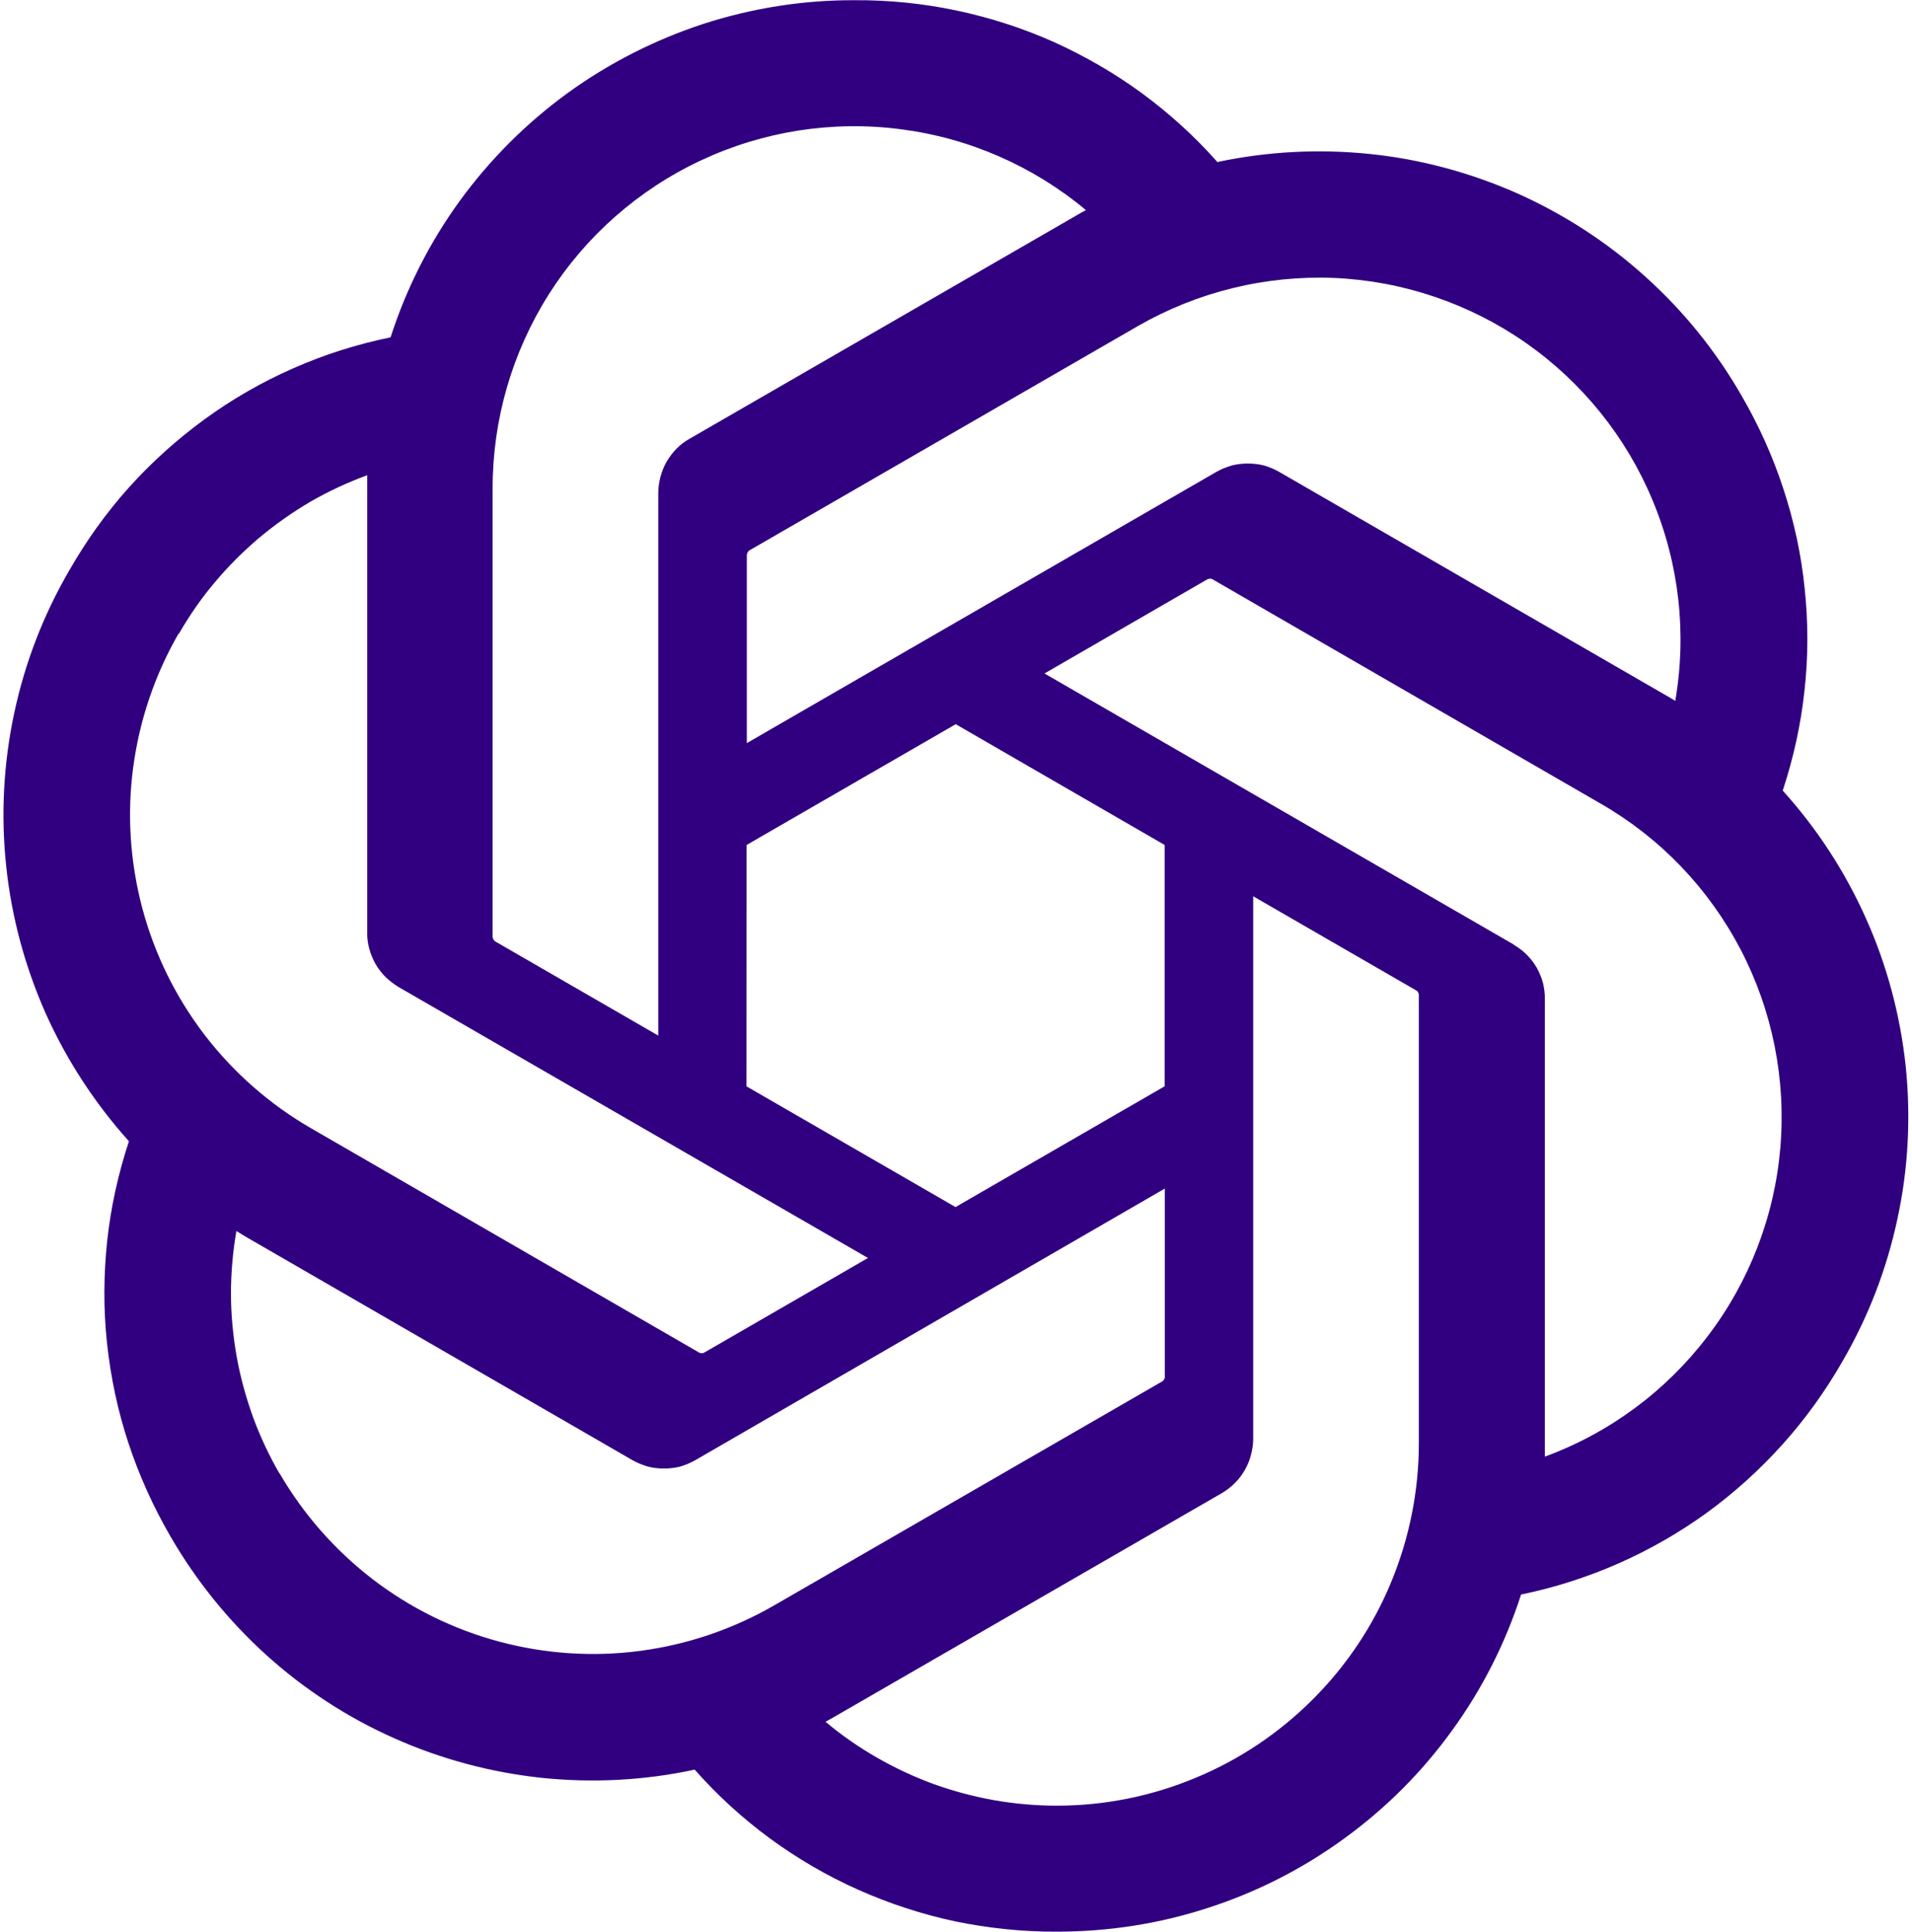 <svg width="484" height="489" viewBox="0 0 484 489" fill="none" xmlns="http://www.w3.org/2000/svg">
<g clip-path="url(#clip0_3514_130406)">
<path d="M472.37 232.527C477.668 244.347 481.031 256.982 482.406 269.872C483.731 282.762 483.069 295.805 480.318 308.491C477.617 321.177 472.93 333.354 466.409 344.562C462.129 352.052 457.085 359.082 451.277 365.553C445.52 371.972 439.1 377.78 432.121 382.875C425.09 387.97 417.6 392.25 409.652 395.765C401.756 399.229 393.502 401.879 385.045 403.611C381.071 415.94 375.161 427.608 367.518 438.103C359.927 448.598 350.706 457.82 340.21 465.411C329.715 473.053 318.099 478.963 305.769 482.937C293.44 486.962 280.55 488.949 267.558 488.949C258.948 489 250.287 488.083 241.829 486.351C233.423 484.568 225.169 481.867 217.272 478.352C209.375 474.836 201.886 470.455 194.906 465.36C187.977 460.265 181.558 454.406 175.852 447.936C163.115 450.687 150.072 451.349 137.182 450.025C124.292 448.649 111.657 445.287 99.786 439.988C87.966 434.74 77.012 427.608 67.383 418.895C57.754 410.183 49.551 399.994 43.081 388.785C38.75 381.296 35.184 373.399 32.484 365.196C29.783 356.993 28 348.536 27.083 339.926C26.166 331.367 26.217 322.705 27.134 314.095C28.051 305.536 29.936 297.078 32.636 288.876C23.975 279.247 16.843 268.293 11.544 256.473C6.296 244.602 2.883 232.018 1.558 219.128C0.182 206.238 0.896 193.195 3.596 180.509C6.296 167.823 10.983 155.647 17.505 144.438C21.785 136.949 26.828 129.867 32.586 123.447C38.343 117.028 44.813 111.22 51.793 106.125C58.773 101.03 66.313 96.7 74.21 93.235C82.158 89.72 90.412 87.121 98.869 85.389C102.843 73.009 108.753 61.392 116.344 50.897C123.986 40.402 133.208 31.18 143.703 23.538C154.199 15.947 165.815 10.037 178.144 6.012C190.474 2.038 203.364 2.84349e-06 216.355 0.051C224.966 2.84349e-06 233.627 0.866 242.084 2.649C250.542 4.432 258.795 7.082 266.692 10.597C274.589 14.164 282.078 18.494 289.058 23.589C296.038 28.735 302.458 34.543 308.164 41.013C320.85 38.313 333.893 37.651 346.782 38.975C359.672 40.3 372.257 43.714 384.127 48.961C395.947 54.26 406.901 61.342 416.53 70.054C426.16 78.715 434.362 88.853 440.833 100.113C445.163 107.551 448.73 115.448 451.43 123.702C454.13 131.905 455.964 140.362 456.83 148.972C457.747 157.583 457.747 166.244 456.779 174.854C455.862 183.464 453.977 191.922 451.277 200.124C459.989 209.753 467.071 220.656 472.37 232.527ZM302.61 450.025C313.717 445.439 323.805 438.663 332.313 430.155C340.822 421.647 347.598 411.559 352.183 400.401C356.768 389.295 359.163 377.373 359.163 365.349V251.735C359.129 251.633 359.095 251.514 359.061 251.378C359.027 251.276 358.976 251.174 358.908 251.072C358.84 250.97 358.755 250.886 358.653 250.818C358.552 250.716 358.45 250.648 358.348 250.614L317.233 226.872V364.126C317.233 365.502 317.029 366.928 316.672 368.253C316.316 369.629 315.806 370.902 315.093 372.125C314.379 373.348 313.564 374.469 312.545 375.437C311.555 376.424 310.442 377.28 309.234 377.984L211.872 434.18C211.057 434.689 209.681 435.403 208.968 435.81C212.993 439.224 217.374 442.23 221.96 444.879C226.596 447.528 231.385 449.77 236.378 451.604C241.371 453.387 246.517 454.763 251.713 455.68C256.961 456.597 262.26 457.056 267.558 457.056C279.582 457.056 291.504 454.661 302.61 450.025ZM70.746 372.889C76.808 383.334 84.807 392.402 94.335 399.739C103.913 407.075 114.765 412.425 126.381 415.533C137.997 418.641 150.123 419.456 162.045 417.876C173.967 416.297 185.43 412.425 195.874 406.413L294.306 349.606L294.561 349.351C294.629 349.283 294.68 349.181 294.714 349.046C294.781 348.944 294.832 348.842 294.866 348.74V300.849L176.055 369.578C174.833 370.291 173.559 370.8 172.234 371.208C170.859 371.565 169.483 371.717 168.057 371.717C166.681 371.717 165.305 371.565 163.93 371.208C162.605 370.8 161.28 370.291 160.058 369.578L62.696 313.331C61.83 312.821 60.556 312.057 59.843 311.599C58.926 316.846 58.467 322.145 58.467 327.444C58.467 332.742 58.977 338.041 59.894 343.288C60.811 348.485 62.237 353.631 64.02 358.624C65.855 363.617 68.096 368.406 70.746 372.991V372.889ZM45.17 160.436C39.158 170.88 35.286 182.394 33.706 194.316C32.127 206.238 32.942 218.313 36.05 229.98C39.158 241.596 44.507 252.448 51.844 262.026C59.18 271.553 68.3 279.552 78.694 285.564L177.074 342.422C177.176 342.456 177.295 342.49 177.431 342.524H177.788C177.923 342.524 178.042 342.49 178.144 342.422C178.246 342.388 178.348 342.337 178.45 342.269L219.718 318.426L100.907 249.85C99.735 249.136 98.614 248.27 97.595 247.302C96.608 246.312 95.752 245.199 95.048 243.991C94.386 242.768 93.825 241.494 93.469 240.119C93.112 238.794 92.908 237.418 92.959 235.992V120.289C87.966 122.123 83.126 124.364 78.541 127.014C73.955 129.714 69.625 132.771 65.549 136.184C61.524 139.598 57.754 143.368 54.34 147.444C50.927 151.469 47.921 155.85 45.272 160.436H45.17ZM383.108 239.1C384.331 239.813 385.452 240.628 386.471 241.647C387.439 242.615 388.305 243.736 389.018 244.959C389.681 246.181 390.241 247.506 390.598 248.831C390.904 250.206 391.107 251.582 391.056 253.008V368.712C407.411 362.7 421.676 352.153 432.222 338.296C442.82 324.438 449.188 307.879 450.666 290.557C452.143 273.235 448.679 255.811 440.629 240.373C432.579 224.936 420.301 212.097 405.22 203.436L306.839 146.578C306.737 146.544 306.618 146.51 306.483 146.476H306.126C306.024 146.51 305.905 146.544 305.769 146.578C305.667 146.612 305.565 146.663 305.464 146.731L264.399 170.472L383.21 239.1H383.108ZM424.122 177.452H424.071V177.503L424.122 177.452ZM424.071 177.401C427.026 160.283 425.039 142.655 418.314 126.606C411.639 110.557 400.482 96.751 386.216 86.765C371.951 76.83 355.138 71.124 337.765 70.359C320.34 69.646 303.12 73.875 288.039 82.536L189.659 139.343C189.557 139.411 189.472 139.496 189.404 139.598L189.2 139.904C189.166 140.005 189.132 140.124 189.098 140.26C189.064 140.362 189.047 140.481 189.047 140.617V188.1L307.858 119.473C309.081 118.76 310.406 118.251 311.73 117.843C313.106 117.486 314.481 117.334 315.857 117.334C317.284 117.334 318.659 117.486 320.035 117.843C321.359 118.251 322.633 118.76 323.856 119.473L421.218 175.72C422.084 176.23 423.358 176.943 424.071 177.401ZM166.63 124.823C166.63 123.447 166.834 122.072 167.19 120.696C167.547 119.371 168.057 118.047 168.77 116.824C169.483 115.652 170.298 114.531 171.317 113.512C172.285 112.544 173.406 111.678 174.629 111.016L271.991 54.82C272.908 54.26 274.181 53.547 274.895 53.19C261.546 42.032 245.243 34.9 227.972 32.709C210.7 30.467 193.174 33.218 177.431 40.606C161.637 47.993 148.289 59.762 138.965 74.435C129.642 89.159 124.7 106.176 124.7 123.6V237.214C124.734 237.35 124.768 237.469 124.802 237.571C124.836 237.673 124.886 237.775 124.954 237.877C125.022 237.979 125.107 238.081 125.209 238.182C125.277 238.25 125.379 238.318 125.515 238.386L166.63 262.128V124.823ZM188.945 274.967L241.88 305.536L294.815 274.967V213.88L241.931 183.311L188.996 213.88L188.945 274.967Z" fill="#310080"/>
</g>
<defs>
<clipPath id="clip0_3514_130406">
<rect width="483.914" height="489" fill="white"/>
</clipPath>
</defs>
</svg>
